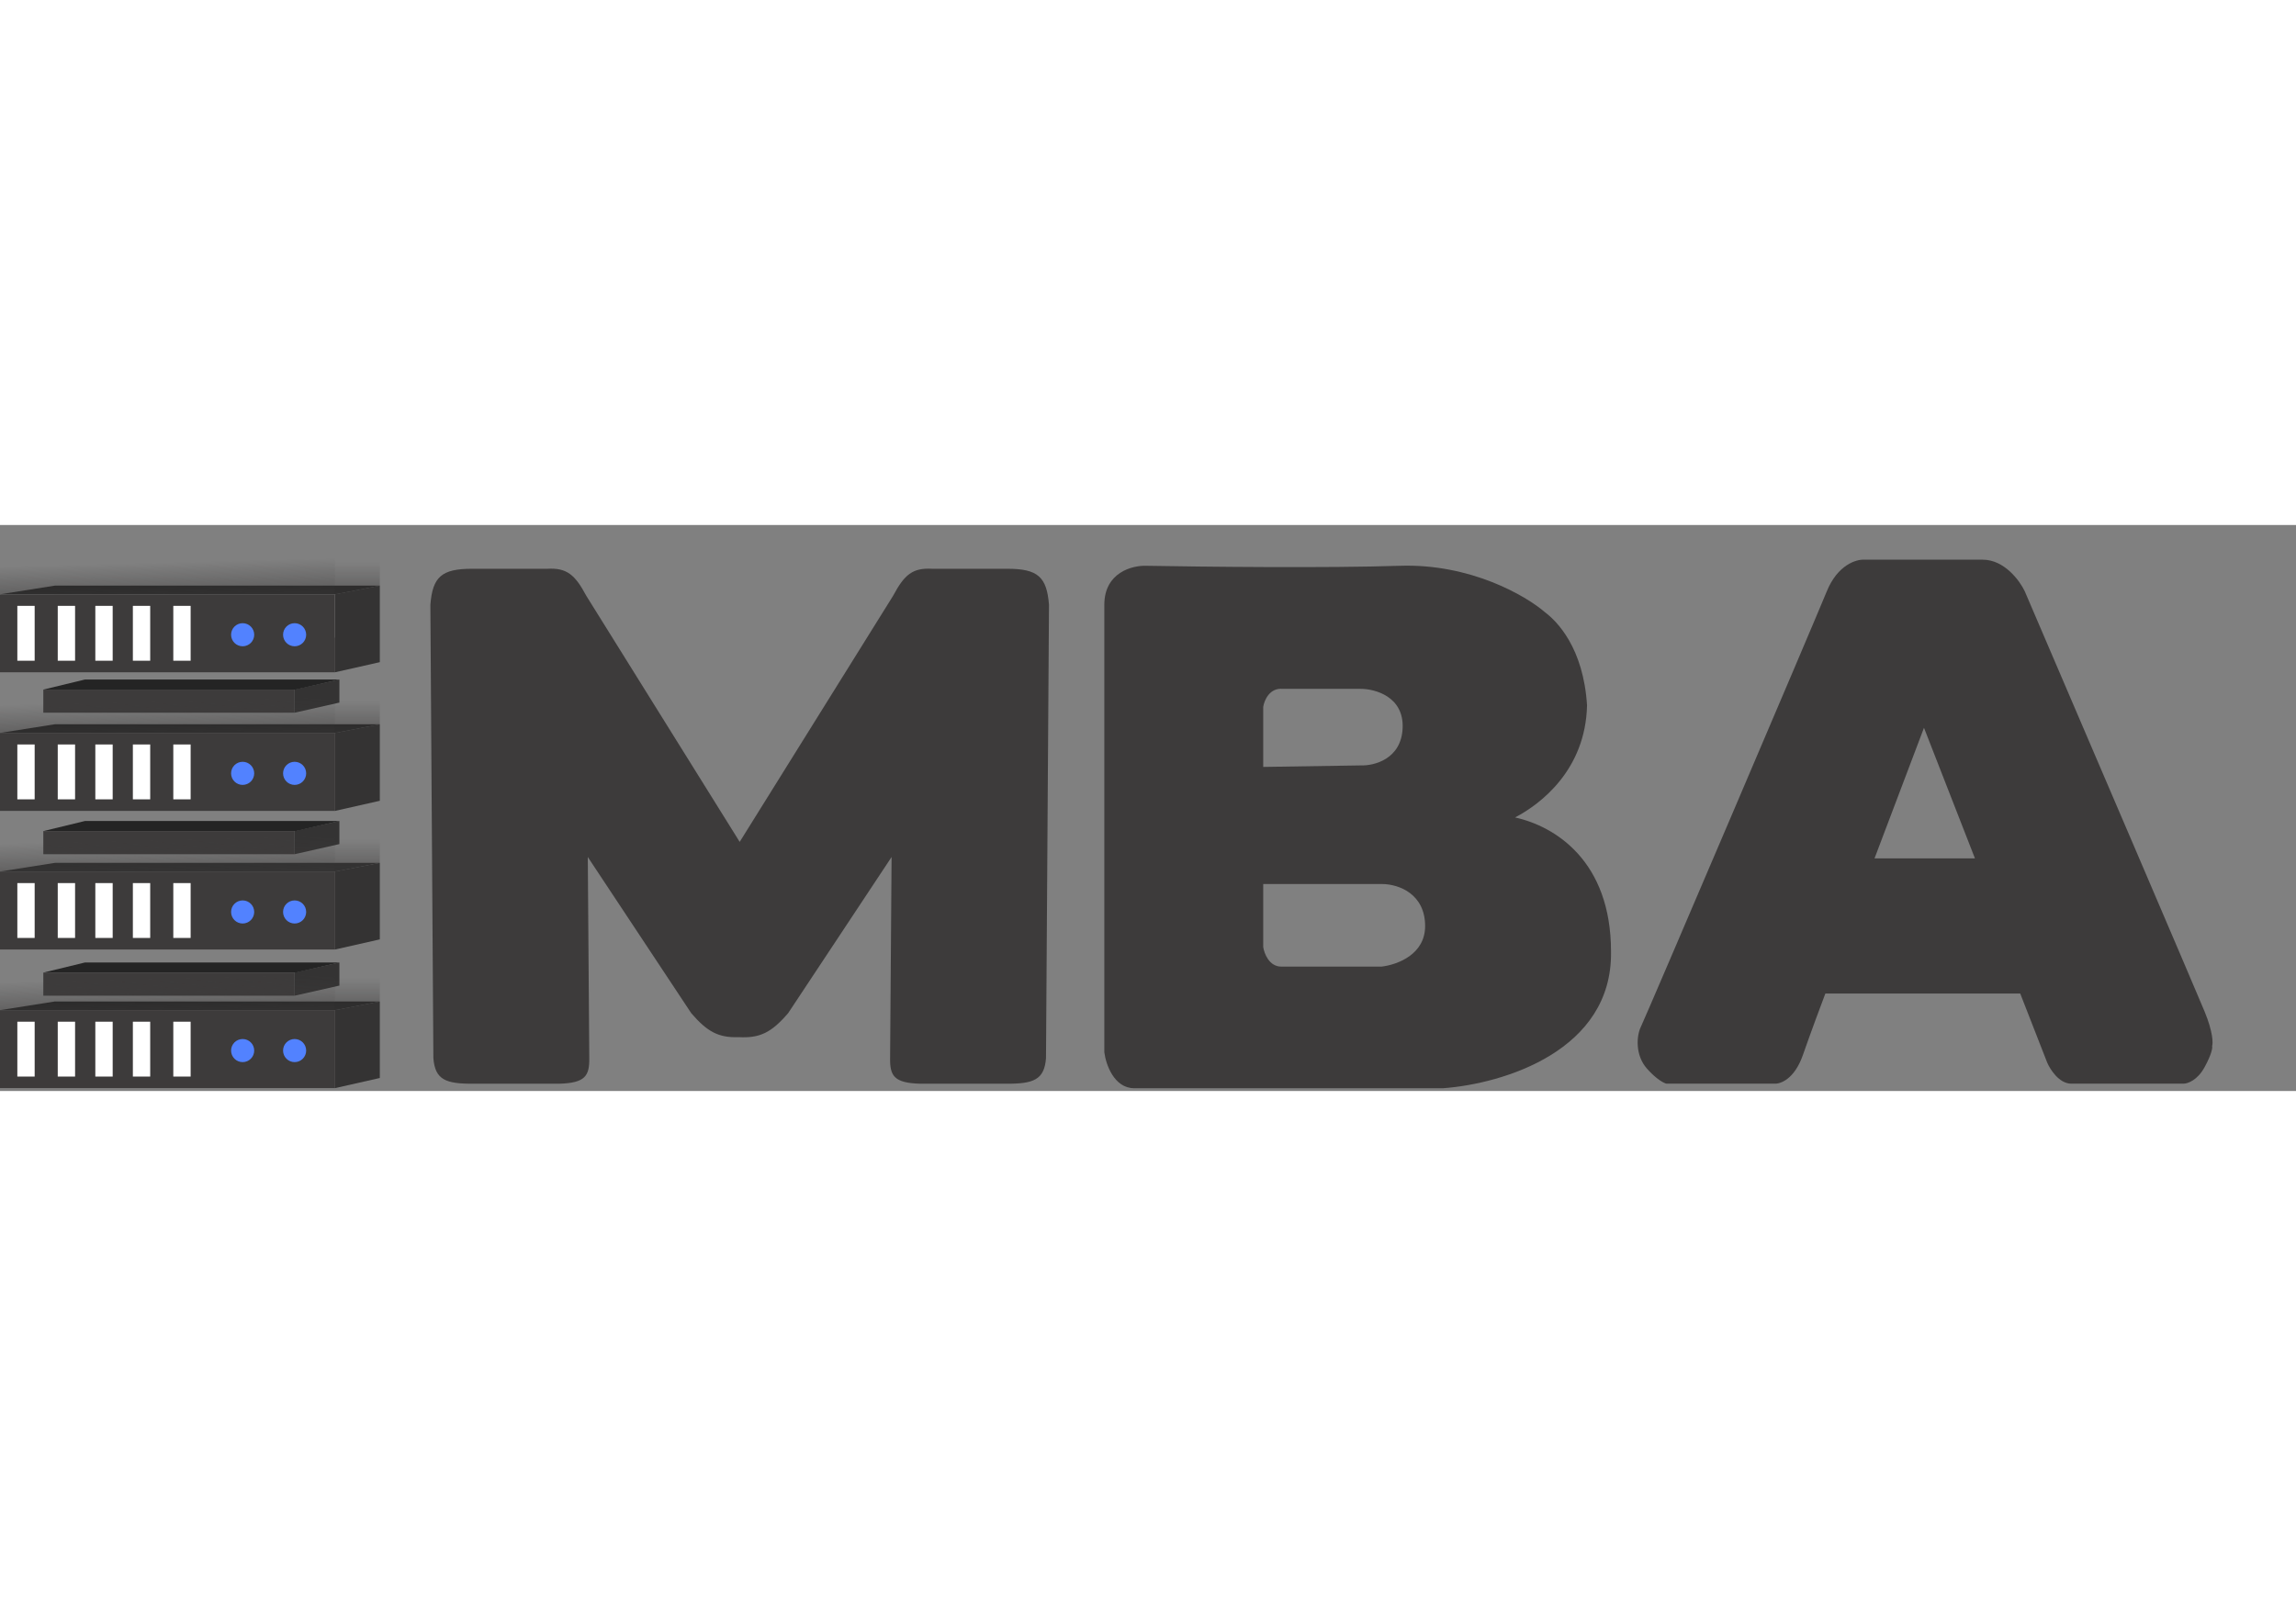<svg width="125" height="88" viewBox="0 0 146 36" fill="none" xmlns="http://www.w3.org/2000/svg"><rect x="0" y="0" width="146" height="36" fill="#808080" stroke="none"/><g clip-path="url(#clip0_3222_28948)"><path fill-rule="evenodd" clip-rule="evenodd" d="M72.892 2.594C72.002 2.562 70.223 3.014 70.223 5.077V33.532C70.318 34.296 70.833 35.824 72.129 35.824H91.766C95.611 35.538 102.538 33.437 102.443 27.135C102.443 21.359 98.878 19.164 96.342 18.6C97.963 17.753 100.822 15.581 100.918 11.475C100.689 7.808 99.011 6.127 98.249 5.554C97.041 4.504 93.501 2.441 89.002 2.594C84.502 2.747 76.387 2.658 72.892 2.594ZM80.327 15.387V11.567C80.391 11.153 80.728 10.345 81.566 10.421H86.523C87.445 10.421 89.269 10.918 89.192 12.904C89.116 14.89 87.381 15.323 86.523 15.291L80.327 15.387ZM80.327 22.835V26.845C80.391 27.259 80.708 28.087 81.471 28.087H87.858C88.906 27.959 90.622 27.292 90.622 25.508C90.622 23.503 89.002 22.835 87.858 22.835H80.327Z" fill="#3D3B3B"></path><path fill-rule="evenodd" clip-rule="evenodd" d="M27.367 5.075L27.558 33.913C27.666 35.275 28.322 35.555 30.132 35.536H35.565C37.215 35.49 37.485 35.039 37.472 33.913L37.377 21.117L43.954 31.048C44.987 32.251 45.709 32.619 46.972 32.575C48.315 32.648 49.05 32.291 50.118 31.048L56.695 21.117L56.6 33.913C56.586 35.039 56.856 35.49 58.507 35.536H63.94C65.749 35.555 66.406 35.275 66.514 33.913L66.704 5.075C66.564 3.3 65.999 2.78 64.035 2.784H59.269C58.04 2.717 57.515 3.143 56.791 4.502L47.036 20.155L37.281 4.502C36.557 3.143 36.031 2.717 34.803 2.784H30.036C28.073 2.78 27.507 3.3 27.367 5.075Z" fill="#3D3B3B"></path><path fill-rule="evenodd" clip-rule="evenodd" d="M118.55 2.206C118.042 2.174 116.854 2.531 116.167 4.211C115.309 6.312 104.633 31.33 104.347 31.903C104.061 32.476 103.966 33.717 104.728 34.577C105.338 35.264 105.808 35.5 105.967 35.532H112.831C113.212 35.563 114.108 35.245 114.642 33.717C115.176 32.189 115.818 30.471 116.072 29.802H128.464L130.18 34.195C130.371 34.64 130.943 35.532 131.705 35.532H138.855C139.109 35.532 139.732 35.321 140.189 34.481C140.647 33.641 140.698 33.24 140.666 33.144C140.73 32.953 140.723 32.247 140.189 30.948C139.655 29.649 132.341 12.582 128.75 4.211C128.432 3.543 127.454 2.206 126.081 2.206H118.55ZM122.344 12.899L125.585 21.206H119.198L122.344 12.899Z" fill="#3D3B3B"></path><path d="M21.305 4.408L24.152 3.857V8.724L21.305 9.367V4.408Z" fill="#343333"></path><path d="M21.305 13.225L24.152 12.674V17.541L21.305 18.184V13.225Z" fill="#343333"></path><path d="M21.305 22.041L24.152 21.49V26.357L21.305 27V22.041Z" fill="#343333"></path><path d="M21.305 30.857L24.152 30.306V35.173L21.305 35.816V30.857Z" fill="#343333"></path><path d="M21.306 4.408H0V7.163H21.306V4.408Z" fill="#D9D9D9"></path><path d="M21.306 4.408H0V9.367H21.306V4.408Z" fill="#3D3B3B"></path><path d="M18.734 10.469L21.581 9.827V11.296L18.734 11.939V10.469Z" fill="#343333"></path><path d="M18.734 19.469L21.581 18.826V20.296L18.734 20.939V19.469Z" fill="#343333"></path><path d="M5.403 9.827H21.58L18.797 10.469H2.754L5.403 9.827Z" fill="#242424"></path><path d="M3.49 3.857H24.153L21.306 4.408H0L3.49 3.857Z" fill="#242424"></path><path d="M3.49 12.674H24.153L21.306 13.225H0L3.49 12.674Z" fill="#242424"></path><path d="M3.49 21.49H24.153L21.306 22.041H0L3.49 21.49Z" fill="#2C2C2C"></path><path d="M3.49 30.306H24.153L21.306 30.857H0L3.49 30.306Z" fill="#242424"></path><path d="M18.734 28.469L21.581 27.826V29.296L18.734 29.939V28.469Z" fill="#343333"></path><path d="M5.403 18.826H21.58L18.797 19.469H2.754L5.403 18.826Z" fill="#242424"></path><path d="M5.403 27.826H21.58L18.797 28.469H2.754L5.403 27.826Z" fill="#242424"></path><path d="M21.306 13.225H0V18.184H21.306V13.225Z" fill="#3D3B3B"></path><path d="M21.306 22.041H0V27H21.306V22.041Z" fill="#3D3B3B"></path><path d="M21.306 30.857H0V35.816H21.306V30.857Z" fill="#3D3B3B"></path><path d="M18.733 10.469H2.754V11.939H18.733V10.469Z" fill="#3D3B3B"></path><path d="M2.204 5.143H1.102V8.633H2.204V5.143Z" fill="white"></path><path d="M2.204 13.959H1.102V17.449H2.204V13.959Z" fill="white"></path><path d="M2.204 22.776H1.102V26.265H2.204V22.776Z" fill="white"></path><path d="M2.204 31.592H1.102V35.082H2.204V31.592Z" fill="white"></path><path d="M4.774 5.143H3.672V8.633H4.774V5.143Z" fill="white"></path><path d="M4.774 13.959H3.672V17.449H4.774V13.959Z" fill="white"></path><path d="M4.774 22.776H3.672V26.265H4.774V22.776Z" fill="white"></path><path d="M4.774 31.592H3.672V35.082H4.774V31.592Z" fill="white"></path><path d="M7.165 5.143H6.062V8.633H7.165V5.143Z" fill="white"></path><path d="M7.165 13.959H6.062V17.449H7.165V13.959Z" fill="white"></path><path d="M7.165 22.776H6.062V26.265H7.165V22.776Z" fill="white"></path><path d="M7.165 31.592H6.062V35.082H7.165V31.592Z" fill="white"></path><path d="M9.551 5.143H8.449V8.633H9.551V5.143Z" fill="white"></path><path d="M9.551 13.959H8.449V17.449H9.551V13.959Z" fill="white"></path><path d="M9.551 22.776H8.449V26.265H9.551V22.776Z" fill="white"></path><path d="M9.551 31.592H8.449V35.082H9.551V31.592Z" fill="white"></path><path d="M12.122 5.143H11.02V8.633H12.122V5.143Z" fill="white"></path><path d="M12.122 13.959H11.02V17.449H12.122V13.959Z" fill="white"></path><path d="M12.122 22.776H11.02V26.265H12.122V22.776Z" fill="white"></path><path d="M12.122 31.592H11.02V35.082H12.122V31.592Z" fill="white"></path><path d="M18.733 19.469H2.754V20.939H18.733V19.469Z" fill="#3D3B3B"></path><path d="M18.733 28.469H2.754V29.939H18.733V28.469Z" fill="#3D3B3B"></path><path d="M15.43 7.714C15.836 7.714 16.165 7.385 16.165 6.98C16.165 6.574 15.836 6.245 15.43 6.245C15.024 6.245 14.695 6.574 14.695 6.98C14.695 7.385 15.024 7.714 15.43 7.714Z" fill="#5282FF"></path><path d="M15.43 16.531C15.836 16.531 16.165 16.202 16.165 15.796C16.165 15.39 15.836 15.061 15.43 15.061C15.024 15.061 14.695 15.39 14.695 15.796C14.695 16.202 15.024 16.531 15.43 16.531Z" fill="#5282FF"></path><path d="M15.43 25.347C15.836 25.347 16.165 25.018 16.165 24.612C16.165 24.206 15.836 23.878 15.43 23.878C15.024 23.878 14.695 24.206 14.695 24.612C14.695 25.018 15.024 25.347 15.43 25.347Z" fill="#5282FF"></path><path d="M15.43 34.163C15.836 34.163 16.165 33.834 16.165 33.428C16.165 33.023 15.836 32.694 15.43 32.694C15.024 32.694 14.695 33.023 14.695 33.428C14.695 33.834 15.024 34.163 15.43 34.163Z" fill="#5282FF"></path><path d="M18.735 7.714C19.14 7.714 19.469 7.385 19.469 6.98C19.469 6.574 19.14 6.245 18.735 6.245C18.329 6.245 18 6.574 18 6.98C18 7.385 18.329 7.714 18.735 7.714Z" fill="#5282FF"></path><path d="M18.735 16.531C19.14 16.531 19.469 16.202 19.469 15.796C19.469 15.39 19.14 15.061 18.735 15.061C18.329 15.061 18 15.39 18 15.796C18 16.202 18.329 16.531 18.735 16.531Z" fill="#5282FF"></path><path d="M18.735 25.347C19.14 25.347 19.469 25.018 19.469 24.612C19.469 24.206 19.14 23.878 18.735 23.878C18.329 23.878 18 24.206 18 24.612C18 25.018 18.329 25.347 18.735 25.347Z" fill="#5282FF"></path><path d="M18.735 34.163C19.14 34.163 19.469 33.834 19.469 33.428C19.469 33.023 19.14 32.694 18.735 32.694C18.329 32.694 18 33.023 18 33.428C18 33.834 18.329 34.163 18.735 34.163Z" fill="#5282FF"></path><path d="M21.305 27L24.152 26.449V30.306L21.305 30.857V27Z" fill="url(#paint0_linear_3222_28948)"></path><path d="M0 27H21.306V30.857H0V27Z" fill="url(#paint1_linear_3222_28948)"></path><path d="M21.305 0.551L24.152 0V3.857L21.305 4.408V0.551Z" fill="url(#paint2_linear_3222_28948)"></path><path d="M0 0.551H21.306V4.408H0V0.551Z" fill="url(#paint3_linear_3222_28948)"></path><path d="M21.305 9.367L24.152 8.816V12.674L21.305 13.225V9.367Z" fill="url(#paint4_linear_3222_28948)"></path><path d="M0 9.367H21.306V13.225H0V9.367Z" fill="url(#paint5_linear_3222_28948)"></path><path d="M21.305 18.184L24.152 17.633V21.49L21.305 22.041V18.184Z" fill="url(#paint6_linear_3222_28948)"></path><path d="M0 18.184H21.306V22.041H0V18.184Z" fill="url(#paint7_linear_3222_28948)"></path></g><defs><linearGradient id="paint0_linear_3222_28948" x1="22.728" y1="27" x2="22.728" y2="30.857" gradientUnits="userSpaceOnUse"><stop offset="0.47" stop-color="#3D3B3B" stop-opacity="0"></stop><stop offset="1" stop-color="#3D3B3B" stop-opacity="0.5"></stop></linearGradient><linearGradient id="paint1_linear_3222_28948" x1="11.247" y1="27" x2="11.34" y2="30.857" gradientUnits="userSpaceOnUse"><stop offset="0.47" stop-color="#3D3B3B" stop-opacity="0"></stop><stop offset="1" stop-color="#3D3B3B" stop-opacity="0.5"></stop></linearGradient><linearGradient id="paint2_linear_3222_28948" x1="22.728" y1="0.551" x2="22.728" y2="4.408" gradientUnits="userSpaceOnUse"><stop offset="0.47" stop-color="#3D3B3B" stop-opacity="0"></stop><stop offset="1" stop-color="#3D3B3B" stop-opacity="0.5"></stop></linearGradient><linearGradient id="paint3_linear_3222_28948" x1="11.247" y1="0.551" x2="11.34" y2="4.408" gradientUnits="userSpaceOnUse"><stop offset="0.47" stop-color="#3D3B3B" stop-opacity="0"></stop><stop offset="1" stop-color="#3D3B3B" stop-opacity="0.5"></stop></linearGradient><linearGradient id="paint4_linear_3222_28948" x1="22.728" y1="9.367" x2="22.728" y2="13.225" gradientUnits="userSpaceOnUse"><stop offset="0.47" stop-color="#3D3B3B" stop-opacity="0"></stop><stop offset="1" stop-color="#3D3B3B" stop-opacity="0.5"></stop></linearGradient><linearGradient id="paint5_linear_3222_28948" x1="11.247" y1="9.367" x2="11.34" y2="13.225" gradientUnits="userSpaceOnUse"><stop offset="0.47" stop-color="#3D3B3B" stop-opacity="0"></stop><stop offset="1" stop-color="#3D3B3B" stop-opacity="0.5"></stop></linearGradient><linearGradient id="paint6_linear_3222_28948" x1="22.728" y1="18.184" x2="22.728" y2="22.041" gradientUnits="userSpaceOnUse"><stop offset="0.47" stop-color="#3D3B3B" stop-opacity="0"></stop><stop offset="1" stop-color="#3D3B3B" stop-opacity="0.5"></stop></linearGradient><linearGradient id="paint7_linear_3222_28948" x1="11.247" y1="18.184" x2="11.34" y2="22.041" gradientUnits="userSpaceOnUse"><stop offset="0.47" stop-color="#3D3B3B" stop-opacity="0"></stop><stop offset="1" stop-color="#3D3B3B" stop-opacity="0.5"></stop></linearGradient><clipPath id="clip0_3222_28948"><rect width="140.694" height="36" fill="white"></rect></clipPath></defs></svg>
